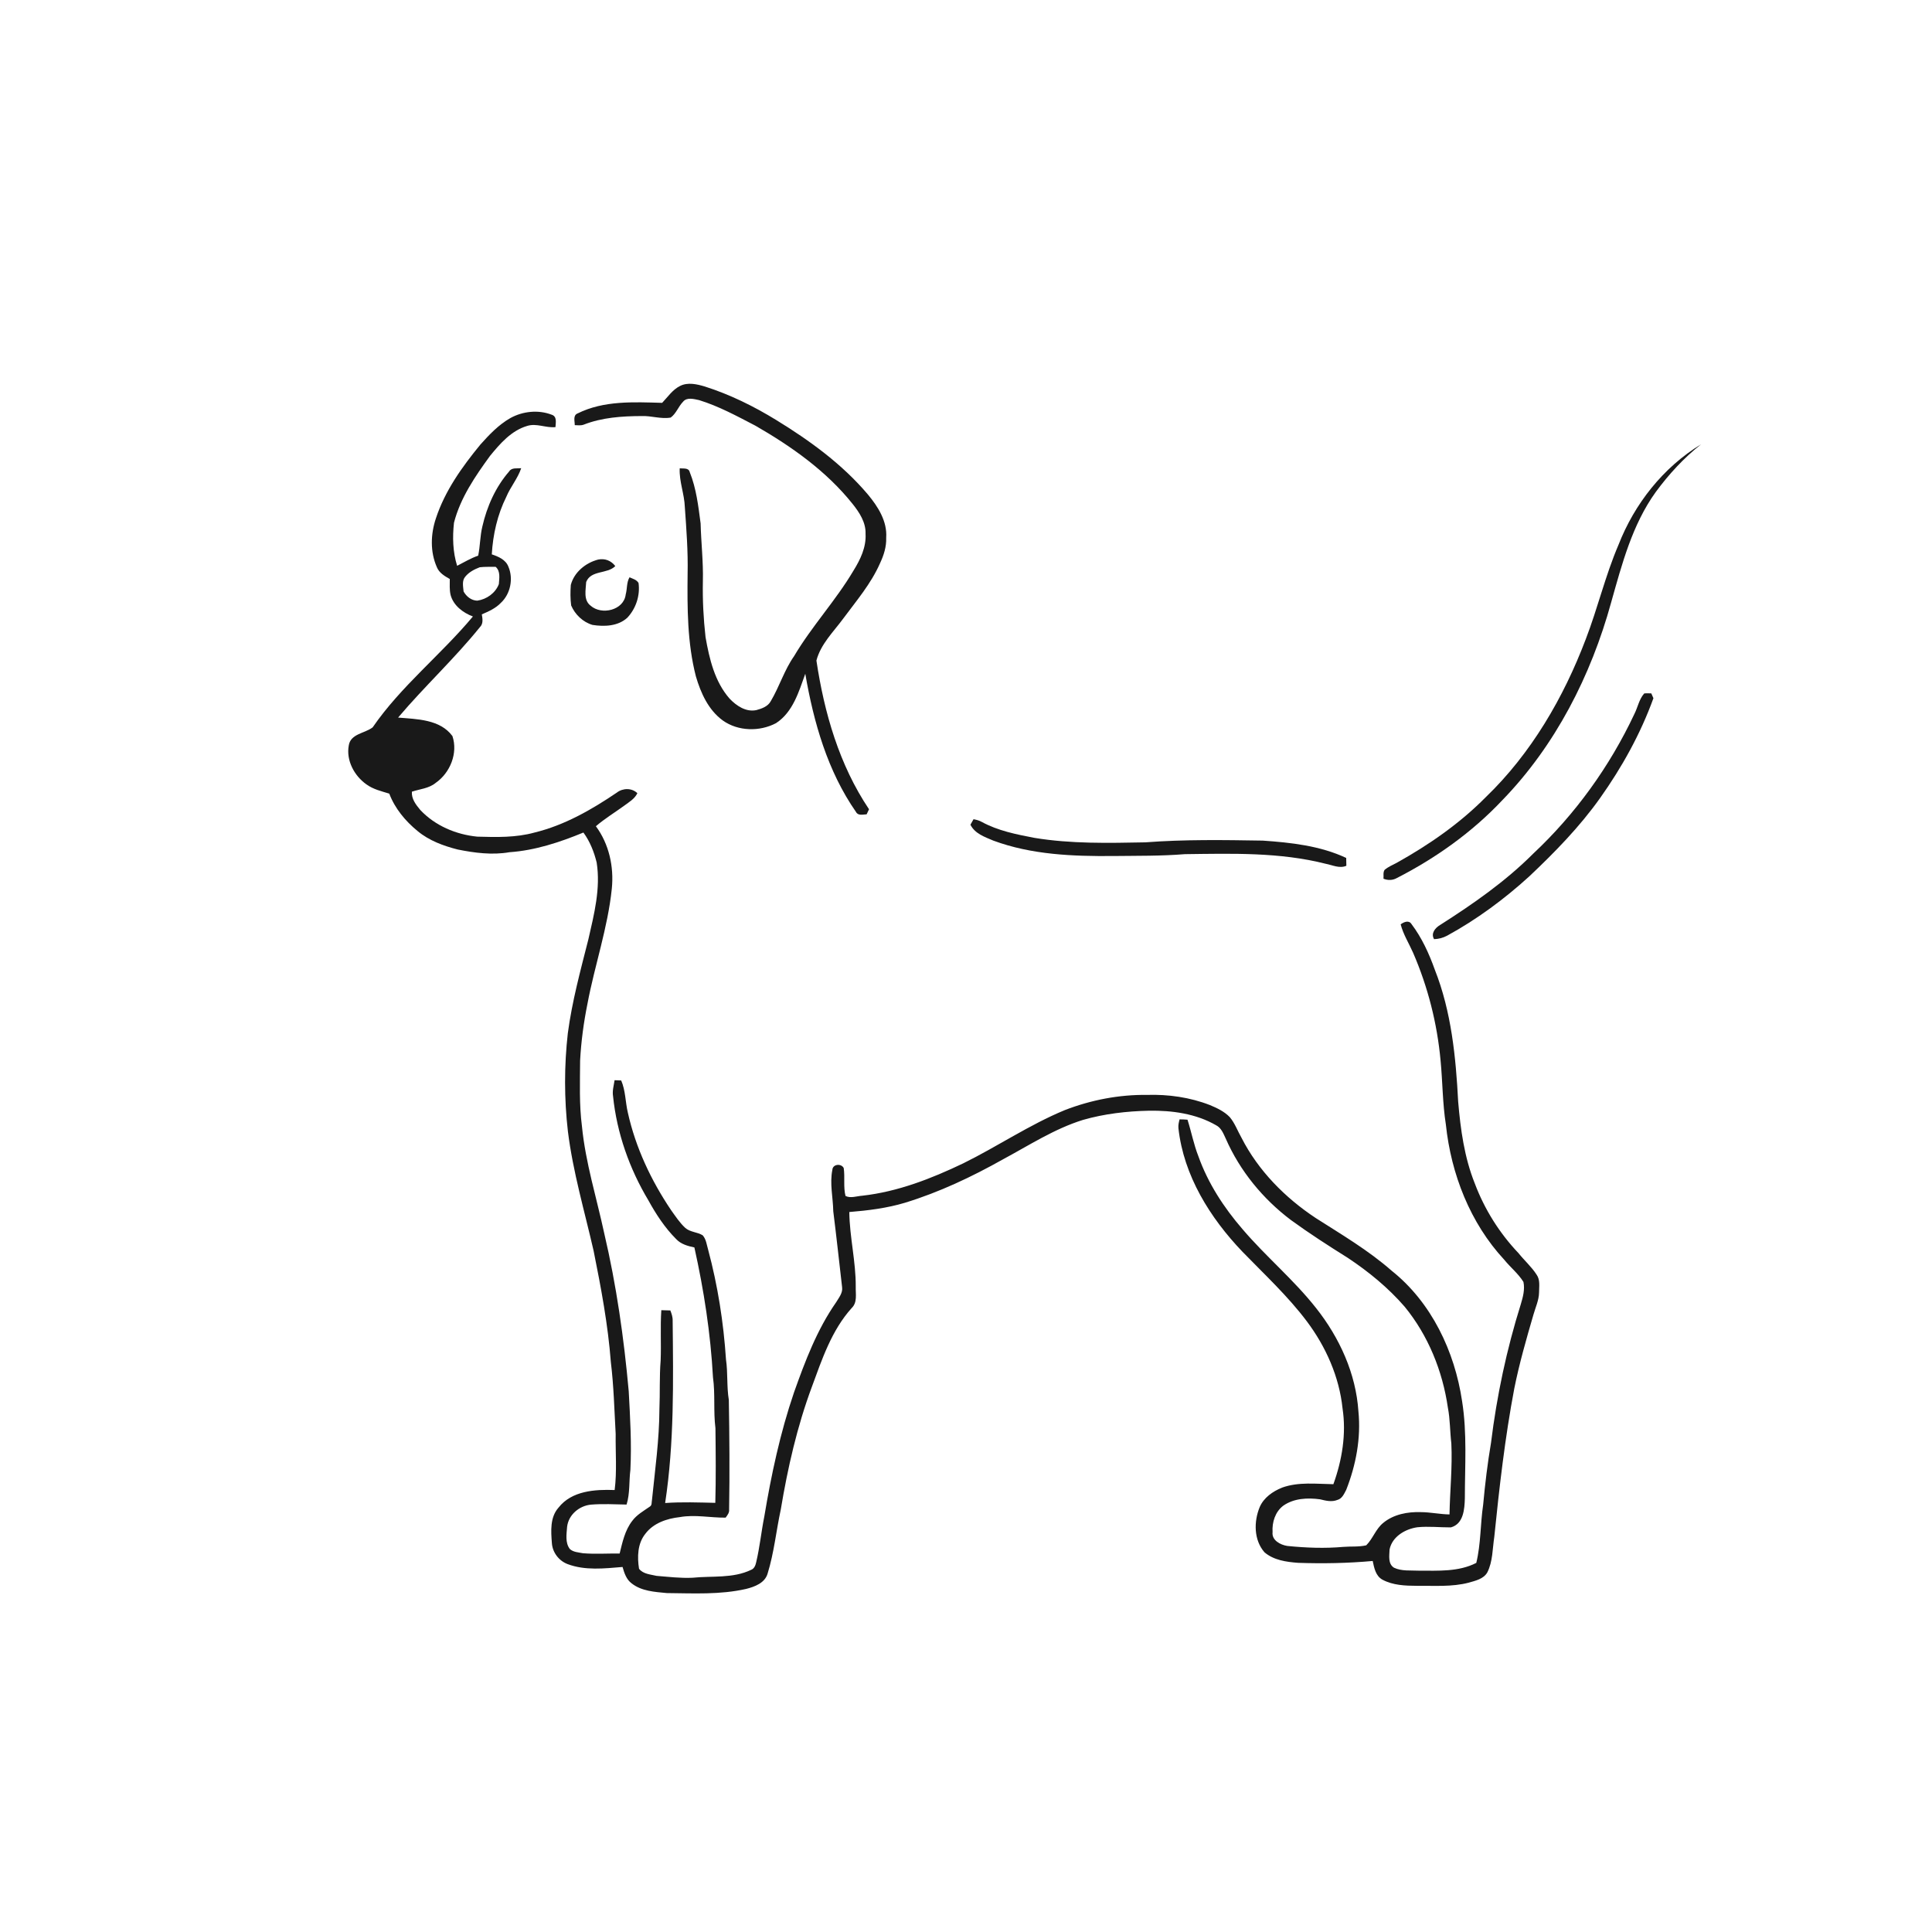 <ns0:svg xmlns:ns0="http://www.w3.org/2000/svg" width="1024pt" height="1024pt" viewBox="0 0 1024 1024" version="1.1">
<ns0:g id="#ffffffff">
<ns0:path fill="#ffffff" opacity="0" d=" M 0.00 0.00 L 1024.00 0.00 L 1024.00 1024.00 L 0.00 1024.00 L 0.00 0.00 M 360.46 204.56 C 356.46 206.54 353.95 210.38 350.95 213.52 C 335.98 213.09 320.03 212.23 306.20 219.10 C 303.55 220.12 304.66 223.19 304.63 225.34 C 306.21 225.37 307.85 225.65 309.37 225.08 C 319.07 221.26 329.69 220.56 340.02 220.52 C 345.19 220.29 350.32 222.23 355.48 221.32 C 358.40 219.21 359.52 215.51 362.00 212.97 C 364.04 210.38 367.79 211.50 370.54 212.07 C 381.01 215.30 390.70 220.59 400.39 225.63 C 419.53 236.64 438.03 249.70 451.90 267.10 C 455.51 271.62 458.98 276.92 458.76 282.94 C 459.18 289.97 456.02 296.55 452.41 302.37 C 443.01 318.28 430.27 331.89 420.86 347.80 C 415.69 355.15 413.13 363.87 408.57 371.55 C 407.08 374.42 403.82 375.58 400.88 376.37 C 395.39 377.53 390.32 374.09 386.71 370.30 C 378.78 361.28 375.98 349.21 373.95 337.69 C 372.84 327.83 372.34 317.92 372.54 308.00 C 372.80 297.77 371.60 287.62 371.34 277.41 C 370.12 268.25 369.07 258.89 365.58 250.25 C 365.02 247.77 362.12 248.46 360.26 248.23 C 359.93 255.22 362.75 261.84 362.98 268.80 C 363.80 280.51 364.71 292.24 364.45 304.00 C 364.25 322.23 364.26 340.74 368.84 358.51 C 371.43 367.33 375.47 376.33 383.12 381.88 C 391.22 387.64 402.63 387.87 411.30 383.29 C 420.28 377.46 423.39 366.62 426.82 357.12 C 431.25 382.83 438.62 408.72 453.70 430.36 C 454.79 432.48 457.43 431.70 459.34 431.60 C 459.65 430.93 460.28 429.59 460.60 428.92 C 444.85 405.49 436.85 377.79 432.72 350.10 C 434.99 341.40 441.71 334.94 446.90 327.90 C 453.88 318.46 461.66 309.40 466.42 298.56 C 468.41 294.33 469.89 289.75 469.70 285.02 C 470.32 276.28 465.33 268.49 459.97 262.05 C 446.42 246.03 429.22 233.53 411.43 222.63 C 399.52 215.32 386.89 209.09 373.55 204.85 C 369.37 203.61 364.56 202.48 360.46 204.56 M 270.53 221.57 C 264.32 225.10 259.34 230.34 254.63 235.61 C 244.95 247.40 235.84 260.10 231.04 274.73 C 228.24 283.06 227.93 292.47 231.54 300.60 C 232.75 303.64 235.68 305.36 238.39 306.88 C 238.42 309.71 238.16 312.61 238.84 315.39 C 240.34 320.97 245.45 324.81 250.65 326.75 C 233.72 347.05 212.56 363.64 197.51 385.52 C 193.35 388.73 185.79 388.87 184.85 395.13 C 183.40 403.06 187.79 411.22 194.22 415.74 C 197.79 418.36 202.16 419.36 206.32 420.64 C 209.31 428.52 214.90 435.24 221.39 440.52 C 227.45 445.55 235.01 448.32 242.55 450.25 C 251.57 452.06 260.90 453.29 270.04 451.69 C 283.64 450.75 296.70 446.41 309.22 441.26 C 312.68 445.99 314.87 451.51 316.25 457.18 C 318.41 470.90 314.89 484.54 311.86 497.84 C 307.68 514.30 303.20 530.76 300.96 547.63 C 299.01 564.89 299.01 582.39 301.00 599.65 C 303.67 621.13 309.82 641.93 314.63 662.98 C 318.55 682.47 322.25 702.08 323.76 721.93 C 325.31 734.58 325.61 747.32 326.32 760.03 C 326.19 769.92 327.03 779.90 325.78 789.75 C 315.36 789.34 303.00 790.15 296.03 799.07 C 291.46 804.21 292.02 811.52 292.51 817.90 C 292.84 822.82 296.20 827.23 300.80 828.99 C 310.12 832.51 320.28 831.33 329.97 830.53 C 330.88 833.71 331.97 837.13 334.76 839.20 C 339.99 843.35 347.03 843.75 353.42 844.36 C 367.43 844.49 381.66 845.30 395.43 842.17 C 399.99 841.02 405.39 839.04 406.84 834.05 C 410.28 822.94 411.40 811.30 413.85 799.96 C 417.51 777.96 422.50 756.09 430.27 735.15 C 435.67 720.49 440.76 705.11 451.41 693.29 C 454.52 690.32 453.45 685.81 453.56 681.99 C 453.66 668.70 450.30 655.68 450.15 642.40 C 460.12 641.59 470.08 640.36 479.69 637.47 C 497.84 631.91 515.08 623.76 531.59 614.48 C 545.46 607.03 558.83 598.30 573.98 593.58 C 585.35 590.32 597.19 588.95 609.00 588.70 C 621.21 588.51 633.85 590.23 644.58 596.42 C 647.34 597.83 648.43 600.87 649.68 603.50 C 657.16 620.59 669.37 635.47 684.25 646.67 C 694.00 653.77 704.16 660.30 714.39 666.71 C 725.44 674.05 735.79 682.53 744.50 692.58 C 756.96 707.79 764.60 726.66 767.40 746.06 C 768.62 752.33 768.49 758.72 769.24 765.05 C 769.85 777.61 768.49 790.12 768.27 802.68 C 763.15 802.60 758.11 801.47 752.99 801.46 C 746.04 801.23 738.63 802.62 733.15 807.16 C 729.20 810.34 727.68 815.50 724.14 819.04 C 720.18 819.98 716.03 819.54 712.00 819.88 C 702.10 820.76 692.14 820.38 682.27 819.38 C 678.61 818.81 673.95 816.36 674.49 812.03 C 674.14 806.87 675.90 801.26 680.15 798.06 C 685.80 794.08 693.07 793.77 699.70 794.67 C 702.68 795.42 705.92 796.21 708.90 794.97 C 711.37 794.31 712.41 791.72 713.51 789.68 C 718.69 776.52 721.40 762.22 719.99 748.07 C 718.67 728.00 709.96 708.98 697.58 693.34 C 685.75 678.29 670.91 666.00 658.53 651.45 C 648.65 640.02 640.26 627.14 635.17 612.84 C 632.69 606.55 631.45 599.88 629.40 593.47 C 627.99 593.34 626.59 593.29 625.20 593.29 C 624.80 594.81 624.43 596.36 624.59 597.96 C 627.35 623.11 641.35 645.50 658.54 663.46 C 670.20 675.48 682.56 686.91 692.65 700.33 C 702.73 713.78 709.84 729.71 711.58 746.52 C 713.63 760.02 711.33 773.90 706.72 786.66 C 697.64 786.53 688.23 785.32 679.49 788.48 C 674.58 790.48 669.82 793.77 667.66 798.80 C 664.50 806.47 664.51 816.23 670.20 822.75 C 675.11 826.94 681.76 827.86 687.98 828.33 C 701.18 828.79 714.41 828.54 727.56 827.35 C 728.33 830.99 729.11 835.26 732.70 837.25 C 738.25 840.26 744.82 840.49 751.00 840.52 C 760.17 840.41 769.50 841.19 778.47 838.84 C 782.04 837.81 786.34 836.89 788.32 833.39 C 791.23 827.60 791.03 820.93 791.99 814.67 C 794.68 788.33 797.67 761.98 802.60 735.95 C 805.25 722.74 808.97 709.77 812.74 696.85 C 813.83 692.93 815.67 689.15 815.73 685.02 C 815.74 681.87 816.40 678.35 814.44 675.61 C 811.75 671.41 807.94 668.10 804.85 664.21 C 794.76 653.60 786.83 640.98 781.68 627.28 C 776.14 613.49 774.11 598.62 772.86 583.92 C 771.63 560.22 769.26 536.12 760.45 513.88 C 757.41 505.38 753.59 497.02 748.14 489.80 C 746.75 487.51 744.04 488.68 742.38 489.93 C 743.77 495.28 746.77 499.98 748.98 505.00 C 756.82 523.09 761.73 542.43 763.53 562.05 C 764.62 573.36 764.57 584.78 766.34 596.03 C 769.10 622.26 779.21 648.22 797.29 667.70 C 800.54 671.73 804.72 675.03 807.46 679.45 C 808.29 683.43 807.20 687.47 806.05 691.28 C 798.55 715.20 793.33 739.83 790.27 764.71 C 788.42 775.60 787.11 786.57 786.10 797.57 C 784.58 807.80 784.92 818.29 782.46 828.37 C 773.09 833.18 762.22 832.48 752.01 832.49 C 747.63 832.27 742.94 832.85 738.87 830.93 C 735.55 828.86 736.39 824.54 736.50 821.24 C 737.90 814.42 744.76 810.42 751.21 809.48 C 757.12 808.88 763.06 809.57 768.98 809.55 C 775.73 807.72 776.25 799.83 776.40 794.06 C 776.41 776.91 777.65 759.62 774.93 742.61 C 771.01 716.27 758.72 690.30 737.59 673.50 C 725.30 662.71 711.15 654.38 697.42 645.62 C 681.14 634.86 666.92 620.50 658.01 603.02 C 655.94 599.39 654.53 595.36 651.84 592.14 C 648.94 589.10 645.05 587.28 641.23 585.69 C 630.68 581.59 619.26 579.98 607.98 580.32 C 593.13 580.13 578.24 583.01 564.39 588.37 C 545.59 596.14 528.68 607.66 510.47 616.63 C 493.57 624.72 475.80 631.65 457.05 633.75 C 454.15 633.94 450.78 635.25 448.13 633.87 C 446.93 629.04 447.90 623.98 447.19 619.10 C 445.93 616.53 441.34 616.92 441.17 620.05 C 439.70 627.30 441.52 634.69 441.65 641.99 C 443.33 655.39 444.78 668.83 446.33 682.25 C 446.77 685.28 444.62 687.79 443.17 690.23 C 433.03 704.75 426.72 721.46 420.83 738.04 C 413.54 759.40 408.81 781.53 405.10 803.76 C 403.49 811.83 402.69 820.06 400.78 828.07 C 400.44 829.66 399.77 831.40 398.13 832.04 C 388.43 836.71 377.38 835.17 367.00 836.24 C 360.64 836.53 354.30 835.75 347.98 835.24 C 344.79 834.48 340.84 834.29 338.70 831.47 C 337.71 825.23 337.88 818.18 341.99 813.02 C 346.24 807.27 353.48 804.85 360.32 804.10 C 368.40 802.65 376.50 804.47 384.60 804.38 C 385.54 803.09 386.66 801.74 386.44 800.04 C 386.78 780.68 386.62 761.32 386.29 741.97 C 385.12 734.88 385.83 727.65 384.79 720.56 C 383.50 700.95 380.44 681.44 375.35 662.44 C 374.56 659.82 374.32 656.84 372.42 654.72 C 369.52 652.95 365.73 653.10 363.14 650.75 C 360.21 648.02 358.01 644.63 355.69 641.40 C 345.12 625.72 336.89 608.26 332.78 589.75 C 331.43 584.08 331.58 578.09 329.25 572.67 C 328.08 572.62 326.91 572.57 325.74 572.53 C 325.34 575.33 324.45 578.14 324.93 581.00 C 326.93 600.52 333.61 619.45 343.68 636.25 C 347.73 643.60 352.39 650.74 358.35 656.70 C 360.87 659.43 364.52 660.43 368.04 661.17 C 373.08 683.80 376.63 706.82 377.89 729.97 C 379.15 738.92 378.06 748.02 379.20 756.99 C 379.35 770.17 379.49 783.36 379.13 796.54 C 370.27 796.34 361.40 796.00 352.54 796.63 C 357.40 764.66 356.85 732.21 356.52 699.95 C 356.59 698.06 355.96 696.29 355.30 694.56 C 353.70 694.50 352.10 694.45 350.51 694.43 C 349.92 703.27 350.50 712.15 350.16 721.00 C 349.46 729.65 349.87 738.34 349.50 747.01 C 349.43 763.10 347.18 779.05 345.56 795.04 C 345.30 796.18 345.66 797.83 344.42 798.53 C 341.13 800.84 337.49 802.83 335.07 806.14 C 331.21 811.13 329.90 817.42 328.42 823.41 C 321.92 823.31 315.41 823.79 308.93 823.24 C 306.57 822.77 303.88 822.71 302.01 820.99 C 299.47 817.62 300.29 813.12 300.58 809.22 C 301.31 802.86 307.01 798.09 313.20 797.49 C 319.49 796.97 325.80 797.33 332.10 797.45 C 333.96 791.47 333.33 785.18 334.12 779.05 C 334.82 765.17 333.99 751.29 333.24 737.44 C 330.71 709.28 326.71 681.17 320.24 653.61 C 316.19 634.77 310.34 616.25 308.45 597.00 C 306.95 585.44 307.41 573.75 307.47 562.13 C 308.01 552.02 309.35 541.97 311.36 532.05 C 315.20 511.58 322.16 491.72 324.28 470.94 C 325.45 459.39 322.80 447.34 315.83 437.92 C 320.56 433.86 325.91 430.62 330.94 426.96 C 333.49 425.07 336.41 423.38 337.82 420.40 C 334.86 417.55 330.13 417.63 326.95 420.08 C 313.55 429.17 299.17 437.40 283.32 441.26 C 273.44 444.00 263.11 443.73 252.97 443.44 C 241.69 442.34 230.58 437.63 222.76 429.30 C 220.46 426.54 218.02 423.42 218.31 419.61 C 222.55 418.19 227.35 417.91 230.92 414.94 C 238.63 409.60 242.82 399.13 239.80 390.13 C 233.23 381.22 221.00 381.18 211.00 380.33 C 224.92 363.86 240.82 349.18 254.37 332.39 C 256.23 330.59 255.77 327.91 255.37 325.63 C 259.00 324.06 262.74 322.42 265.50 319.49 C 270.61 314.73 272.18 306.64 269.44 300.29 C 267.99 296.60 264.14 294.99 260.66 293.82 C 261.27 283.29 263.64 272.79 268.36 263.32 C 270.57 258.03 274.43 253.60 276.25 248.14 C 274.09 248.42 271.25 247.67 269.87 249.85 C 262.67 258.12 258.07 268.45 255.65 279.09 C 254.42 284.16 254.51 289.41 253.45 294.51 C 249.52 295.86 245.97 298.00 242.29 299.89 C 239.98 292.54 239.78 284.67 240.62 277.06 C 244.00 263.91 251.82 252.50 259.70 241.66 C 265.05 235.12 271.01 228.22 279.41 225.75 C 284.41 224.18 289.35 226.91 294.41 226.38 C 294.54 223.99 295.35 220.69 292.33 219.78 C 285.31 217.09 277.08 217.95 270.53 221.57 M 857.80 288.86 C 850.87 305.04 846.85 322.25 840.53 338.67 C 828.75 369.75 811.58 399.31 787.51 422.49 C 773.70 436.47 757.42 447.75 740.32 457.29 C 738.12 458.46 735.76 459.42 733.86 461.06 C 732.95 462.41 733.44 464.19 733.27 465.73 C 735.57 466.69 738.16 466.63 740.36 465.38 C 761.02 454.80 780.24 441.12 796.19 424.19 C 824.38 395.19 843.29 358.06 853.95 319.27 C 859.67 299.01 865.12 278.03 877.64 260.70 C 884.52 251.36 892.49 242.69 901.60 235.49 C 881.52 247.72 866.29 267.05 857.80 288.86 M 302.54 310.04 C 302.28 313.65 302.25 317.32 302.73 320.91 C 304.78 325.72 308.97 329.74 314.04 331.22 C 320.32 332.21 327.52 331.94 332.47 327.43 C 337.06 322.56 339.35 315.64 338.44 308.99 C 337.42 307.24 335.36 306.75 333.66 305.98 C 332.03 308.73 332.49 312.06 331.64 315.05 C 330.69 323.46 318.81 326.23 313.00 320.99 C 309.14 318.04 310.48 312.62 310.69 308.46 C 313.28 302.05 321.80 304.36 326.12 300.04 C 323.90 297.13 320.60 295.84 317.00 296.59 C 310.44 298.29 304.28 303.27 302.54 310.04 M 871.48 367.54 C 868.75 370.61 868.06 374.88 866.23 378.48 C 853.19 406.22 834.93 431.58 812.54 452.54 C 797.85 467.24 780.69 479.18 763.21 490.30 C 760.65 491.84 758.27 494.73 760.09 497.77 C 762.52 497.70 764.89 497.08 767.04 495.91 C 782.76 487.31 797.27 476.59 810.51 464.53 C 824.09 451.71 837.22 438.27 848.06 423.01 C 859.68 406.67 869.52 388.94 876.35 370.06 C 876.07 369.42 875.50 368.15 875.22 367.51 C 873.96 367.48 872.71 367.40 871.48 367.54 M 515.99 434.20 C 515.58 434.92 514.76 436.38 514.35 437.11 C 516.68 441.83 521.92 443.60 526.45 445.53 C 546.70 453.04 568.62 453.89 590.00 453.71 C 602.66 453.55 615.36 453.75 627.99 452.72 C 652.94 452.41 678.28 451.62 702.65 457.82 C 706.24 458.50 709.97 460.47 713.60 458.88 C 713.59 457.48 713.57 456.10 713.51 454.72 C 699.74 448.27 684.27 446.57 669.26 445.54 C 648.52 445.20 627.72 444.88 607.03 446.46 C 587.42 446.83 567.66 447.29 548.24 444.08 C 538.69 442.25 528.90 440.32 520.29 435.60 C 518.96 434.83 517.46 434.50 515.99 434.20 Z" />
<ns0:path fill="#ffffff" opacity="0" d=" M 246.65 305.59 C 248.60 303.21 251.45 301.73 254.28 300.66 C 257.08 300.32 259.91 300.49 262.72 300.44 C 265.33 302.76 264.63 306.49 264.40 309.60 C 262.60 314.34 257.93 317.65 252.98 318.36 C 249.83 318.30 247.18 316.16 245.71 313.49 C 245.49 310.88 244.72 307.74 246.65 305.59 Z" />
</ns0:g>
<ns0:g id="#191919ff">
<ns0:path fill="#191919" opacity="1.00" d=" M 360.46 204.56 C 364.56 202.48 369.37 203.61 373.55 204.85 C 386.89 209.09 399.52 215.32 411.43 222.63 C 429.22 233.53 446.42 246.03 459.97 262.05 C 465.33 268.49 470.32 276.28 469.70 285.02 C 469.89 289.75 468.41 294.33 466.42 298.56 C 461.66 309.40 453.88 318.46 446.90 327.90 C 441.71 334.94 434.99 341.40 432.72 350.10 C 436.85 377.79 444.85 405.49 460.60 428.92 C 460.28 429.59 459.65 430.93 459.34 431.60 C 457.43 431.70 454.79 432.48 453.70 430.36 C 438.62 408.72 431.25 382.83 426.82 357.12 C 423.39 366.62 420.28 377.46 411.30 383.29 C 402.63 387.87 391.22 387.64 383.12 381.88 C 375.47 376.33 371.43 367.33 368.84 358.51 C 364.26 340.74 364.25 322.23 364.45 304.00 C 364.71 292.24 363.80 280.51 362.98 268.80 C 362.75 261.84 359.93 255.22 360.26 248.23 C 362.12 248.46 365.02 247.77 365.58 250.25 C 369.07 258.89 370.12 268.25 371.34 277.41 C 371.60 287.62 372.80 297.77 372.54 308.00 C 372.34 317.92 372.84 327.83 373.95 337.69 C 375.98 349.21 378.78 361.28 386.71 370.30 C 390.32 374.09 395.39 377.53 400.88 376.37 C 403.82 375.58 407.08 374.42 408.57 371.55 C 413.13 363.87 415.69 355.15 420.86 347.80 C 430.27 331.89 443.01 318.28 452.41 302.37 C 456.02 296.55 459.18 289.97 458.76 282.94 C 458.98 276.92 455.51 271.62 451.90 267.10 C 438.03 249.70 419.53 236.64 400.39 225.63 C 390.70 220.59 381.01 215.30 370.54 212.07 C 367.79 211.50 364.04 210.38 362.00 212.97 C 359.52 215.51 358.40 219.21 355.48 221.32 C 350.32 222.23 345.19 220.29 340.02 220.52 C 329.69 220.56 319.07 221.26 309.37 225.08 C 307.85 225.65 306.21 225.37 304.63 225.34 C 304.66 223.19 303.55 220.12 306.20 219.10 C 320.03 212.23 335.98 213.09 350.95 213.52 C 353.95 210.38 356.46 206.54 360.46 204.56 Z" />
<ns0:path fill="#191919" opacity="1.00" d=" M 270.53 221.57 C 277.08 217.95 285.31 217.09 292.33 219.78 C 295.35 220.69 294.54 223.99 294.41 226.38 C 289.35 226.91 284.41 224.18 279.41 225.75 C 271.01 228.22 265.05 235.12 259.70 241.66 C 251.82 252.50 244.00 263.91 240.62 277.06 C 239.78 284.67 239.98 292.54 242.29 299.89 C 245.97 298.00 249.52 295.86 253.45 294.51 C 254.51 289.41 254.42 284.16 255.65 279.09 C 258.07 268.45 262.67 258.12 269.87 249.85 C 271.25 247.67 274.09 248.42 276.25 248.14 C 274.43 253.60 270.57 258.03 268.36 263.32 C 263.64 272.79 261.27 283.29 260.66 293.82 C 264.14 294.99 267.99 296.60 269.44 300.29 C 272.18 306.64 270.61 314.73 265.50 319.49 C 262.74 322.42 259.00 324.06 255.37 325.63 C 255.77 327.91 256.23 330.59 254.37 332.39 C 240.82 349.18 224.92 363.86 211.00 380.33 C 221.00 381.18 233.23 381.22 239.80 390.13 C 242.82 399.13 238.63 409.60 230.92 414.94 C 227.35 417.91 222.55 418.19 218.31 419.61 C 218.02 423.42 220.46 426.54 222.76 429.30 C 230.58 437.63 241.69 442.34 252.97 443.44 C 263.11 443.73 273.44 444.00 283.32 441.26 C 299.17 437.40 313.55 429.17 326.95 420.08 C 330.13 417.63 334.86 417.55 337.82 420.40 C 336.41 423.38 333.49 425.07 330.94 426.96 C 325.91 430.62 320.56 433.86 315.83 437.92 C 322.80 447.34 325.45 459.39 324.28 470.94 C 322.16 491.72 315.20 511.58 311.36 532.05 C 309.35 541.97 308.01 552.02 307.47 562.13 C 307.41 573.75 306.95 585.44 308.45 597.00 C 310.34 616.25 316.19 634.77 320.24 653.61 C 326.71 681.17 330.71 709.28 333.24 737.44 C 333.99 751.29 334.82 765.17 334.12 779.05 C 333.33 785.18 333.96 791.47 332.10 797.45 C 325.80 797.33 319.49 796.97 313.20 797.49 C 307.01 798.09 301.31 802.86 300.58 809.22 C 300.29 813.12 299.47 817.62 302.01 820.99 C 303.88 822.71 306.57 822.77 308.93 823.24 C 315.41 823.79 321.92 823.31 328.42 823.41 C 329.90 817.42 331.21 811.13 335.07 806.14 C 337.49 802.83 341.13 800.84 344.42 798.53 C 345.66 797.83 345.30 796.18 345.56 795.04 C 347.18 779.05 349.43 763.10 349.50 747.01 C 349.87 738.34 349.46 729.65 350.16 721.00 C 350.50 712.15 349.92 703.27 350.51 694.43 C 352.10 694.45 353.70 694.50 355.30 694.56 C 355.96 696.29 356.59 698.06 356.52 699.95 C 356.85 732.21 357.40 764.66 352.54 796.63 C 361.40 796.00 370.27 796.34 379.13 796.54 C 379.49 783.36 379.35 770.17 379.20 756.99 C 378.06 748.02 379.15 738.92 377.89 729.97 C 376.63 706.82 373.08 683.80 368.04 661.17 C 364.52 660.43 360.87 659.43 358.35 656.70 C 352.39 650.74 347.73 643.60 343.68 636.25 C 333.61 619.45 326.93 600.52 324.93 581.00 C 324.45 578.14 325.34 575.33 325.74 572.53 C 326.91 572.57 328.08 572.62 329.25 572.67 C 331.58 578.09 331.43 584.08 332.78 589.75 C 336.89 608.26 345.12 625.72 355.69 641.40 C 358.01 644.63 360.21 648.02 363.14 650.75 C 365.73 653.10 369.52 652.95 372.42 654.72 C 374.32 656.84 374.56 659.82 375.35 662.44 C 380.44 681.44 383.50 700.95 384.79 720.56 C 385.83 727.65 385.12 734.88 386.29 741.97 C 386.62 761.32 386.78 780.68 386.44 800.04 C 386.66 801.74 385.54 803.09 384.60 804.38 C 376.50 804.47 368.40 802.65 360.32 804.10 C 353.48 804.85 346.24 807.27 341.99 813.02 C 337.88 818.18 337.71 825.23 338.70 831.47 C 340.84 834.29 344.79 834.48 347.98 835.24 C 354.30 835.75 360.64 836.53 367.00 836.24 C 377.38 835.17 388.43 836.71 398.13 832.04 C 399.77 831.40 400.44 829.66 400.78 828.07 C 402.69 820.06 403.49 811.83 405.10 803.76 C 408.81 781.53 413.54 759.40 420.83 738.04 C 426.72 721.46 433.03 704.75 443.17 690.23 C 444.62 687.79 446.77 685.28 446.33 682.25 C 444.78 668.83 443.33 655.39 441.65 641.99 C 441.52 634.69 439.70 627.30 441.17 620.05 C 441.34 616.92 445.93 616.53 447.19 619.10 C 447.90 623.98 446.93 629.04 448.13 633.87 C 450.78 635.25 454.15 633.94 457.05 633.75 C 475.80 631.65 493.57 624.72 510.47 616.63 C 528.68 607.66 545.59 596.14 564.39 588.37 C 578.24 583.01 593.13 580.13 607.98 580.32 C 619.26 579.98 630.68 581.59 641.23 585.69 C 645.05 587.28 648.94 589.10 651.84 592.14 C 654.53 595.36 655.94 599.39 658.01 603.02 C 666.92 620.50 681.14 634.86 697.42 645.62 C 711.15 654.38 725.30 662.71 737.59 673.50 C 758.72 690.30 771.01 716.27 774.93 742.61 C 777.65 759.62 776.41 776.91 776.40 794.06 C 776.25 799.83 775.73 807.72 768.98 809.55 C 763.06 809.57 757.12 808.88 751.21 809.48 C 744.76 810.42 737.90 814.42 736.50 821.24 C 736.39 824.54 735.55 828.86 738.87 830.93 C 742.94 832.85 747.63 832.27 752.01 832.49 C 762.22 832.48 773.09 833.18 782.46 828.37 C 784.92 818.29 784.58 807.80 786.10 797.57 C 787.11 786.57 788.42 775.60 790.27 764.71 C 793.33 739.83 798.55 715.20 806.05 691.28 C 807.20 687.47 808.29 683.43 807.46 679.45 C 804.72 675.03 800.54 671.73 797.29 667.70 C 779.21 648.22 769.10 622.26 766.34 596.03 C 764.57 584.78 764.62 573.36 763.53 562.05 C 761.73 542.43 756.82 523.09 748.98 505.00 C 746.77 499.98 743.77 495.28 742.38 489.93 C 744.04 488.68 746.75 487.51 748.14 489.80 C 753.59 497.02 757.41 505.38 760.45 513.88 C 769.26 536.12 771.63 560.22 772.86 583.92 C 774.11 598.62 776.14 613.49 781.68 627.28 C 786.83 640.98 794.76 653.60 804.85 664.21 C 807.94 668.10 811.75 671.41 814.44 675.61 C 816.40 678.35 815.74 681.87 815.73 685.02 C 815.67 689.15 813.83 692.93 812.74 696.85 C 808.97 709.77 805.25 722.74 802.60 735.95 C 797.67 761.98 794.68 788.33 791.99 814.67 C 791.03 820.93 791.23 827.60 788.32 833.39 C 786.34 836.89 782.04 837.81 778.47 838.84 C 769.50 841.19 760.17 840.41 751.00 840.52 C 744.82 840.49 738.25 840.26 732.70 837.25 C 729.11 835.26 728.33 830.99 727.56 827.35 C 714.41 828.54 701.18 828.79 687.98 828.33 C 681.76 827.86 675.11 826.94 670.20 822.75 C 664.51 816.23 664.50 806.47 667.66 798.80 C 669.82 793.77 674.58 790.48 679.49 788.48 C 688.23 785.32 697.64 786.53 706.72 786.66 C 711.33 773.90 713.63 760.02 711.58 746.52 C 709.84 729.71 702.73 713.78 692.65 700.33 C 682.56 686.91 670.20 675.48 658.54 663.46 C 641.35 645.50 627.35 623.11 624.59 597.96 C 624.43 596.36 624.80 594.81 625.20 593.29 C 626.59 593.29 627.99 593.34 629.40 593.47 C 631.45 599.88 632.69 606.55 635.17 612.84 C 640.26 627.14 648.65 640.02 658.53 651.45 C 670.91 666.00 685.75 678.29 697.58 693.34 C 709.96 708.98 718.67 728.00 719.99 748.07 C 721.40 762.22 718.69 776.52 713.51 789.68 C 712.41 791.72 711.37 794.31 708.90 794.97 C 705.92 796.21 702.68 795.42 699.70 794.67 C 693.07 793.77 685.80 794.08 680.15 798.06 C 675.90 801.26 674.14 806.87 674.49 812.03 C 673.95 816.36 678.61 818.81 682.27 819.38 C 692.14 820.38 702.10 820.76 712.00 819.88 C 716.03 819.54 720.18 819.98 724.14 819.04 C 727.68 815.50 729.20 810.34 733.15 807.16 C 738.63 802.62 746.04 801.23 752.99 801.46 C 758.11 801.47 763.15 802.60 768.27 802.68 C 768.49 790.12 769.85 777.61 769.24 765.05 C 768.49 758.72 768.62 752.33 767.40 746.06 C 764.60 726.66 756.96 707.79 744.50 692.58 C 735.79 682.53 725.44 674.05 714.39 666.71 C 704.16 660.30 694.00 653.77 684.25 646.67 C 669.37 635.47 657.16 620.59 649.68 603.50 C 648.43 600.87 647.34 597.83 644.58 596.42 C 633.85 590.23 621.21 588.51 609.00 588.70 C 597.19 588.95 585.35 590.32 573.98 593.58 C 558.83 598.30 545.46 607.03 531.59 614.48 C 515.08 623.76 497.84 631.91 479.69 637.47 C 470.08 640.36 460.12 641.59 450.15 642.40 C 450.30 655.68 453.66 668.70 453.56 681.99 C 453.45 685.81 454.52 690.32 451.41 693.29 C 440.76 705.11 435.67 720.49 430.27 735.15 C 422.50 756.09 417.51 777.96 413.85 799.96 C 411.40 811.30 410.28 822.94 406.84 834.05 C 405.39 839.04 399.99 841.02 395.43 842.17 C 381.66 845.30 367.43 844.49 353.42 844.36 C 347.03 843.75 339.99 843.35 334.76 839.20 C 331.97 837.13 330.88 833.71 329.97 830.53 C 320.28 831.33 310.12 832.51 300.80 828.99 C 296.20 827.23 292.84 822.82 292.51 817.90 C 292.02 811.52 291.46 804.21 296.03 799.07 C 303.00 790.15 315.36 789.34 325.78 789.75 C 327.03 779.90 326.19 769.92 326.32 760.03 C 325.61 747.32 325.31 734.58 323.76 721.93 C 322.25 702.08 318.55 682.47 314.63 662.98 C 309.82 641.93 303.67 621.13 301.00 599.65 C 299.01 582.39 299.01 564.89 300.96 547.63 C 303.20 530.76 307.68 514.30 311.86 497.84 C 314.89 484.54 318.41 470.90 316.25 457.18 C 314.87 451.51 312.68 445.99 309.22 441.26 C 296.70 446.41 283.64 450.75 270.04 451.69 C 260.90 453.29 251.57 452.06 242.55 450.25 C 235.01 448.32 227.45 445.55 221.39 440.52 C 214.90 435.24 209.31 428.52 206.32 420.64 C 202.16 419.36 197.79 418.36 194.22 415.74 C 187.79 411.22 183.40 403.06 184.85 395.13 C 185.79 388.87 193.35 388.73 197.51 385.52 C 212.56 363.64 233.72 347.05 250.65 326.75 C 245.45 324.81 240.34 320.97 238.84 315.39 C 238.16 312.61 238.42 309.71 238.39 306.88 C 235.68 305.36 232.75 303.64 231.54 300.60 C 227.93 292.47 228.24 283.06 231.04 274.73 C 235.84 260.10 244.95 247.40 254.63 235.61 C 259.34 230.34 264.32 225.10 270.53 221.57 M 246.65 305.59 C 244.72 307.74 245.49 310.88 245.71 313.49 C 247.18 316.16 249.83 318.30 252.98 318.36 C 257.93 317.65 262.60 314.34 264.40 309.60 C 264.63 306.49 265.33 302.76 262.72 300.44 C 259.91 300.49 257.08 300.32 254.28 300.66 C 251.45 301.73 248.60 303.21 246.65 305.59 Z" />
<ns0:path fill="#191919" opacity="1.00" d=" M 857.80 288.86 C 866.29 267.05 881.52 247.72 901.60 235.49 C 892.49 242.69 884.52 251.36 877.64 260.70 C 865.12 278.03 859.67 299.01 853.95 319.27 C 843.29 358.06 824.38 395.19 796.19 424.19 C 780.24 441.12 761.02 454.80 740.36 465.38 C 738.16 466.63 735.57 466.69 733.27 465.73 C 733.44 464.19 732.95 462.41 733.86 461.06 C 735.76 459.42 738.12 458.46 740.32 457.29 C 757.42 447.75 773.70 436.47 787.51 422.49 C 811.58 399.31 828.75 369.75 840.53 338.67 C 846.85 322.25 850.87 305.04 857.80 288.86 Z" />
<ns0:path fill="#191919" opacity="1.00" d=" M 302.54 310.04 C 304.28 303.27 310.44 298.29 317.00 296.59 C 320.60 295.84 323.90 297.13 326.12 300.04 C 321.80 304.36 313.28 302.05 310.69 308.46 C 310.48 312.62 309.14 318.04 313.00 320.99 C 318.81 326.23 330.69 323.46 331.64 315.05 C 332.49 312.06 332.03 308.73 333.66 305.98 C 335.36 306.75 337.42 307.24 338.44 308.99 C 339.35 315.64 337.06 322.56 332.47 327.43 C 327.52 331.94 320.32 332.21 314.04 331.22 C 308.97 329.74 304.78 325.72 302.73 320.91 C 302.25 317.32 302.28 313.65 302.54 310.04 Z" />
<ns0:path fill="#191919" opacity="1.00" d=" M 871.48 367.54 C 872.71 367.40 873.96 367.48 875.22 367.51 C 875.50 368.15 876.07 369.42 876.35 370.06 C 869.52 388.94 859.68 406.67 848.06 423.01 C 837.22 438.27 824.09 451.71 810.51 464.53 C 797.27 476.59 782.76 487.31 767.04 495.91 C 764.89 497.08 762.52 497.70 760.09 497.77 C 758.27 494.73 760.65 491.84 763.21 490.30 C 780.69 479.18 797.85 467.24 812.54 452.54 C 834.93 431.58 853.19 406.22 866.23 378.48 C 868.06 374.88 868.75 370.61 871.48 367.54 Z" />
<ns0:path fill="#191919" opacity="1.00" d=" M 515.99 434.20 C 517.46 434.50 518.96 434.83 520.29 435.60 C 528.90 440.32 538.69 442.25 548.24 444.08 C 567.66 447.29 587.42 446.83 607.03 446.46 C 627.72 444.88 648.52 445.20 669.26 445.54 C 684.27 446.57 699.74 448.27 713.51 454.72 C 713.57 456.10 713.59 457.48 713.60 458.88 C 709.97 460.47 706.24 458.50 702.65 457.82 C 678.28 451.62 652.94 452.41 627.99 452.72 C 615.36 453.75 602.66 453.55 590.00 453.71 C 568.62 453.89 546.70 453.04 526.45 445.53 C 521.92 443.60 516.68 441.83 514.35 437.11 C 514.76 436.38 515.58 434.92 515.99 434.20 Z" />
</ns0:g>
</ns0:svg>